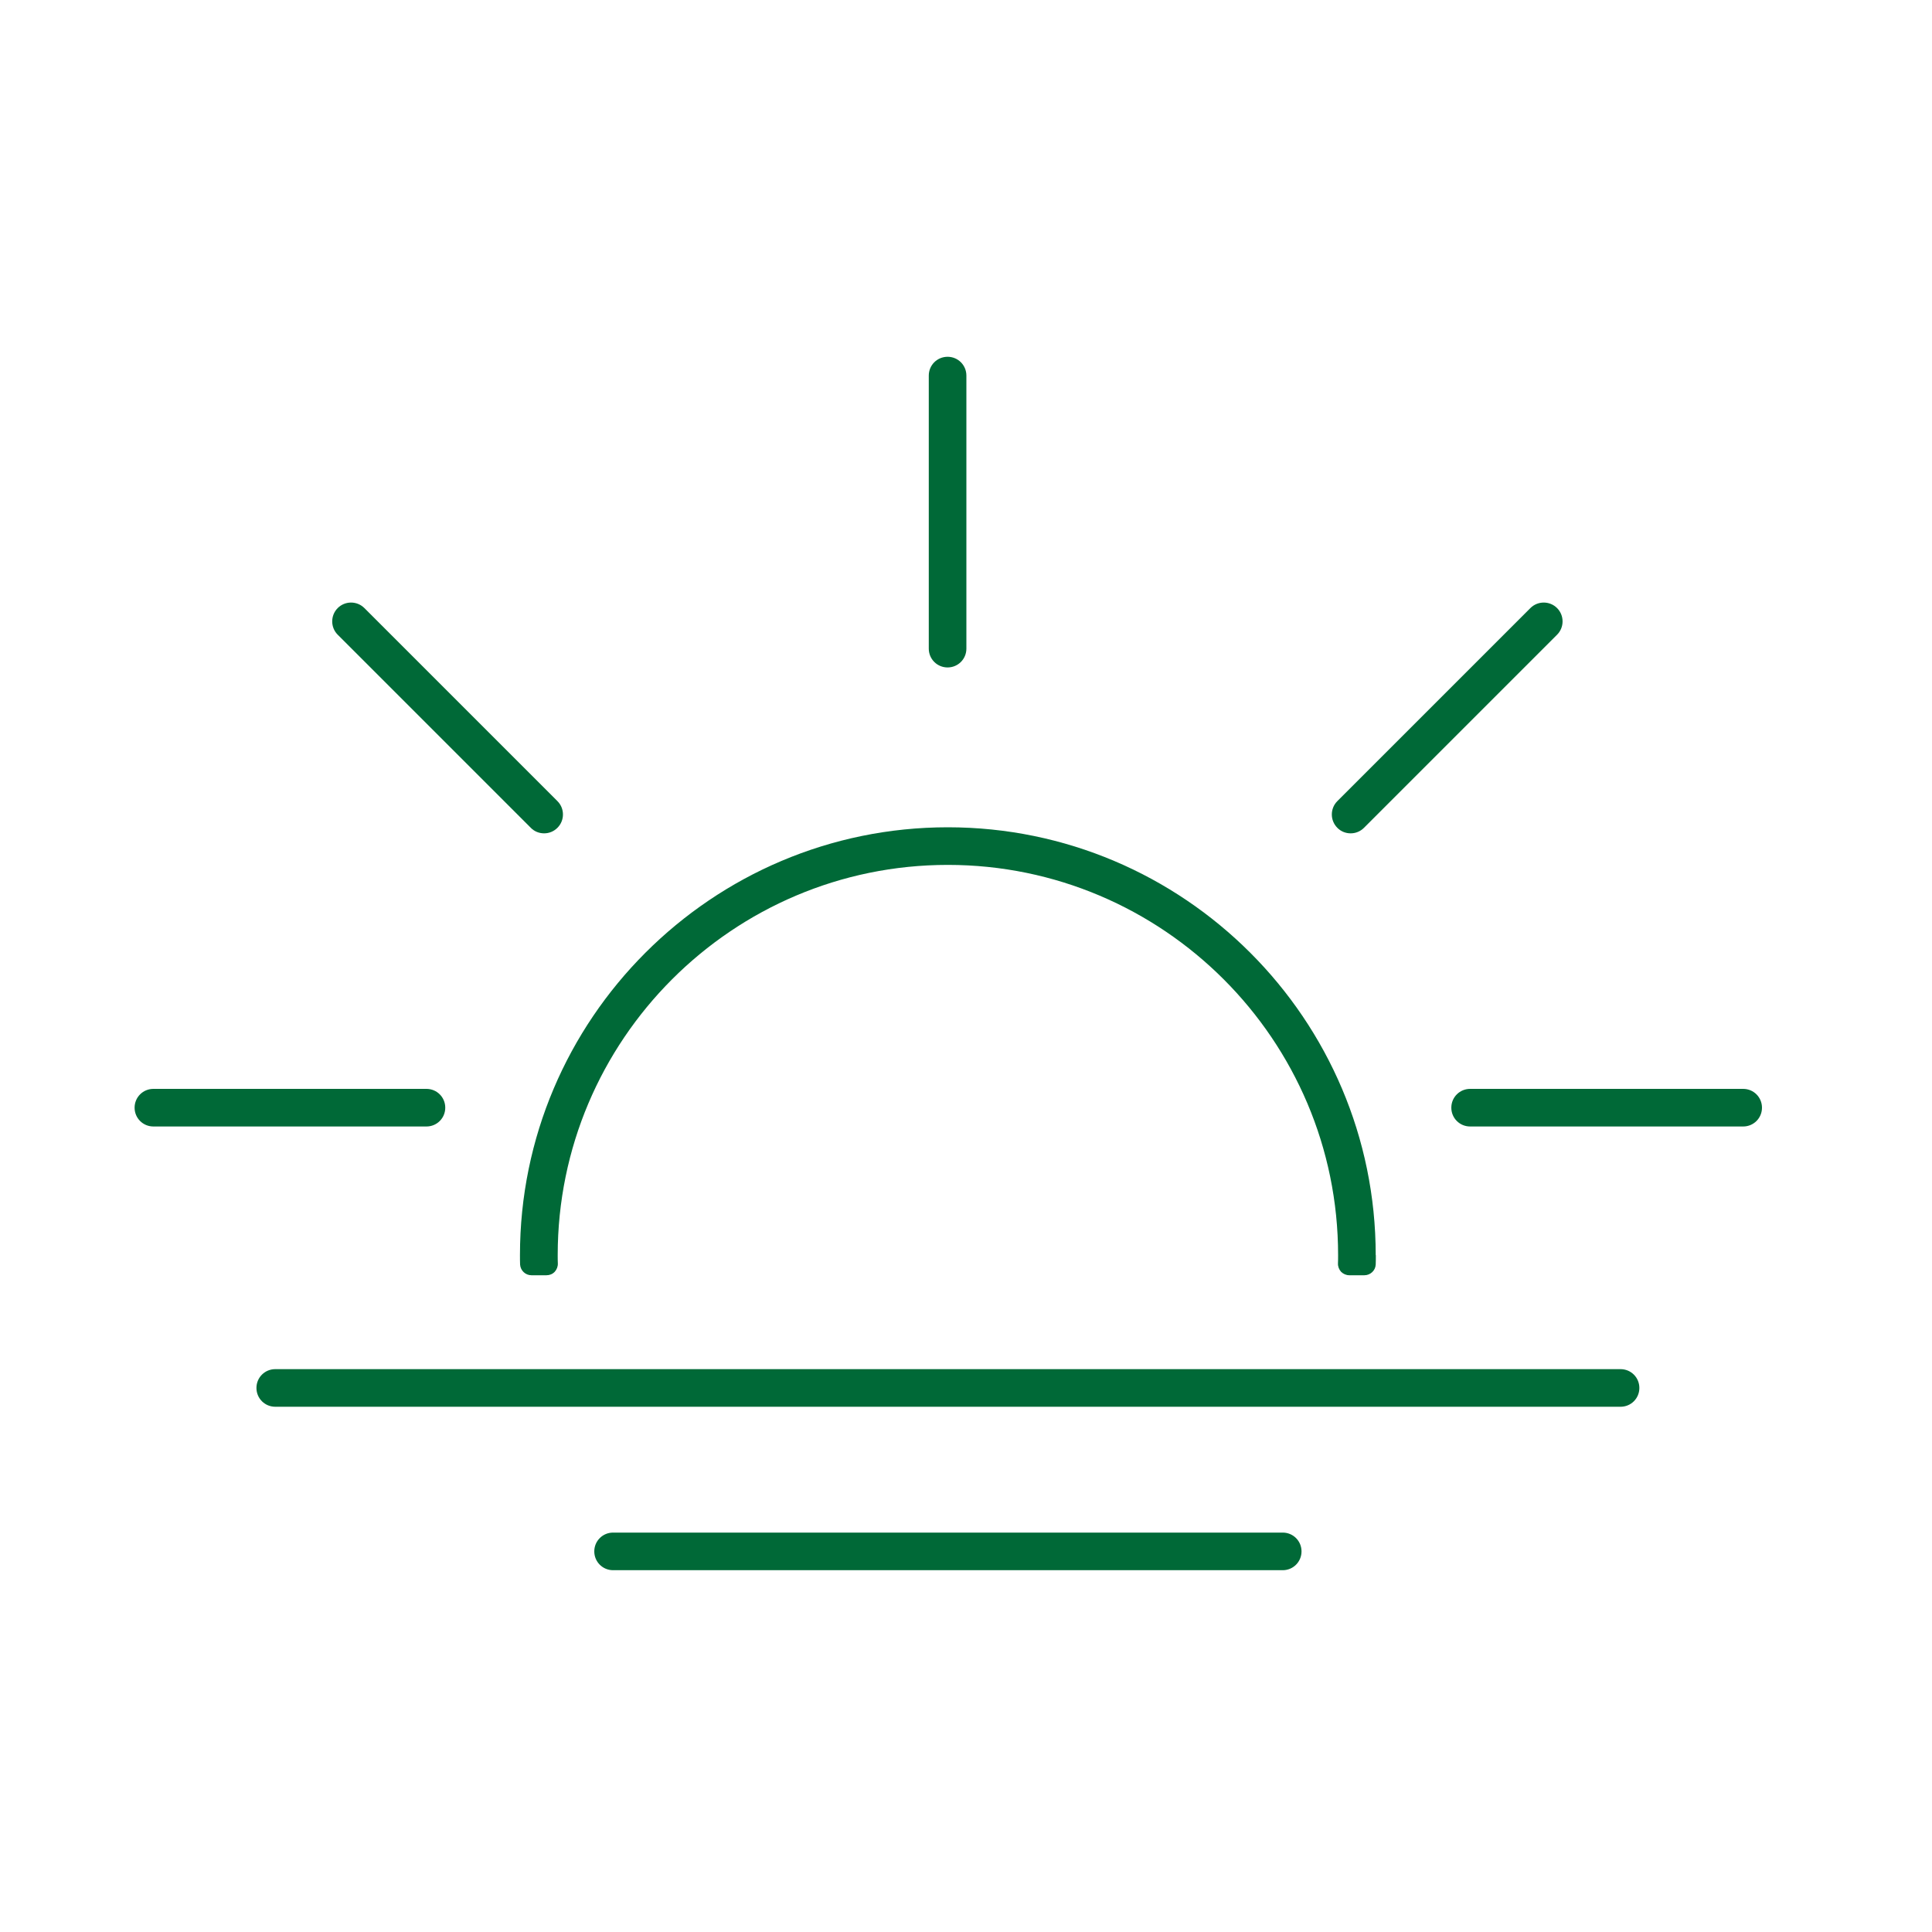 <svg xmlns="http://www.w3.org/2000/svg" id="Layer_1" viewBox="0 0 150 150"><defs><style> .st0 { fill: #006937; } </style></defs><path class="st0" d="M106.82,97.45c0,.25,0,.49-.01.73-.02.46-.41.83-.88.83h-1.17c-.24,0-.47-.1-.64-.27-.16-.18-.25-.41-.24-.65.01-.21.01-.43.01-.64,0-16.71-13.59-30.3-30.3-30.3s-30.29,13.59-30.29,30.3c0,.21,0,.43.01.64.01.24-.08.47-.24.65-.17.18-.4.27-.64.27h-1.17c-.47,0-.85-.37-.88-.83-.01-.25-.01-.49-.01-.73,0-18.32,14.9-33.22,33.22-33.22s33.22,14.9,33.22,33.22Z"></path><path class="st0" d="M125.82,109.22H21.37c-.81,0-1.46-.65-1.46-1.46s.65-1.46,1.46-1.46h104.45c.81,0,1.46.65,1.46,1.46s-.65,1.46-1.46,1.46Z"></path><path class="st0" d="M99.59,121.91h-51.99c-.81,0-1.46-.65-1.46-1.46s.65-1.46,1.46-1.46h51.99c.81,0,1.46.65,1.46,1.46s-.65,1.46-1.46,1.46Z"></path><path class="st0" d="M33.11,87.46H11.91c-.81,0-1.46-.65-1.46-1.46s.65-1.46,1.46-1.46h21.2c.81,0,1.46.65,1.46,1.46s-.65,1.46-1.46,1.46Z"></path><path class="st0" d="M135.34,87.46h-21.2c-.81,0-1.46-.65-1.46-1.46s.65-1.46,1.46-1.46h21.2c.81,0,1.46.65,1.46,1.46s-.65,1.46-1.46,1.46Z"></path><path class="st0" d="M73.57,51.82c-.81,0-1.46-.65-1.46-1.46v-21.2c0-.81.65-1.46,1.46-1.46s1.46.65,1.46,1.46v21.2c0,.81-.65,1.46-1.46,1.46Z"></path><path class="st0" d="M104.86,64.7c-.37,0-.75-.14-1.03-.43-.57-.57-.57-1.5,0-2.07l14.99-14.99c.57-.57,1.5-.57,2.07,0,.57.57.57,1.5,0,2.07l-14.99,14.99c-.29.29-.66.43-1.03.43Z"></path><path class="st0" d="M42.24,64.7c-.37,0-.75-.14-1.03-.43l-14.99-14.99c-.57-.57-.57-1.5,0-2.07.57-.57,1.5-.57,2.07,0l14.99,14.99c.57.57.57,1.5,0,2.07-.29.29-.66.43-1.03.43Z"></path></svg>